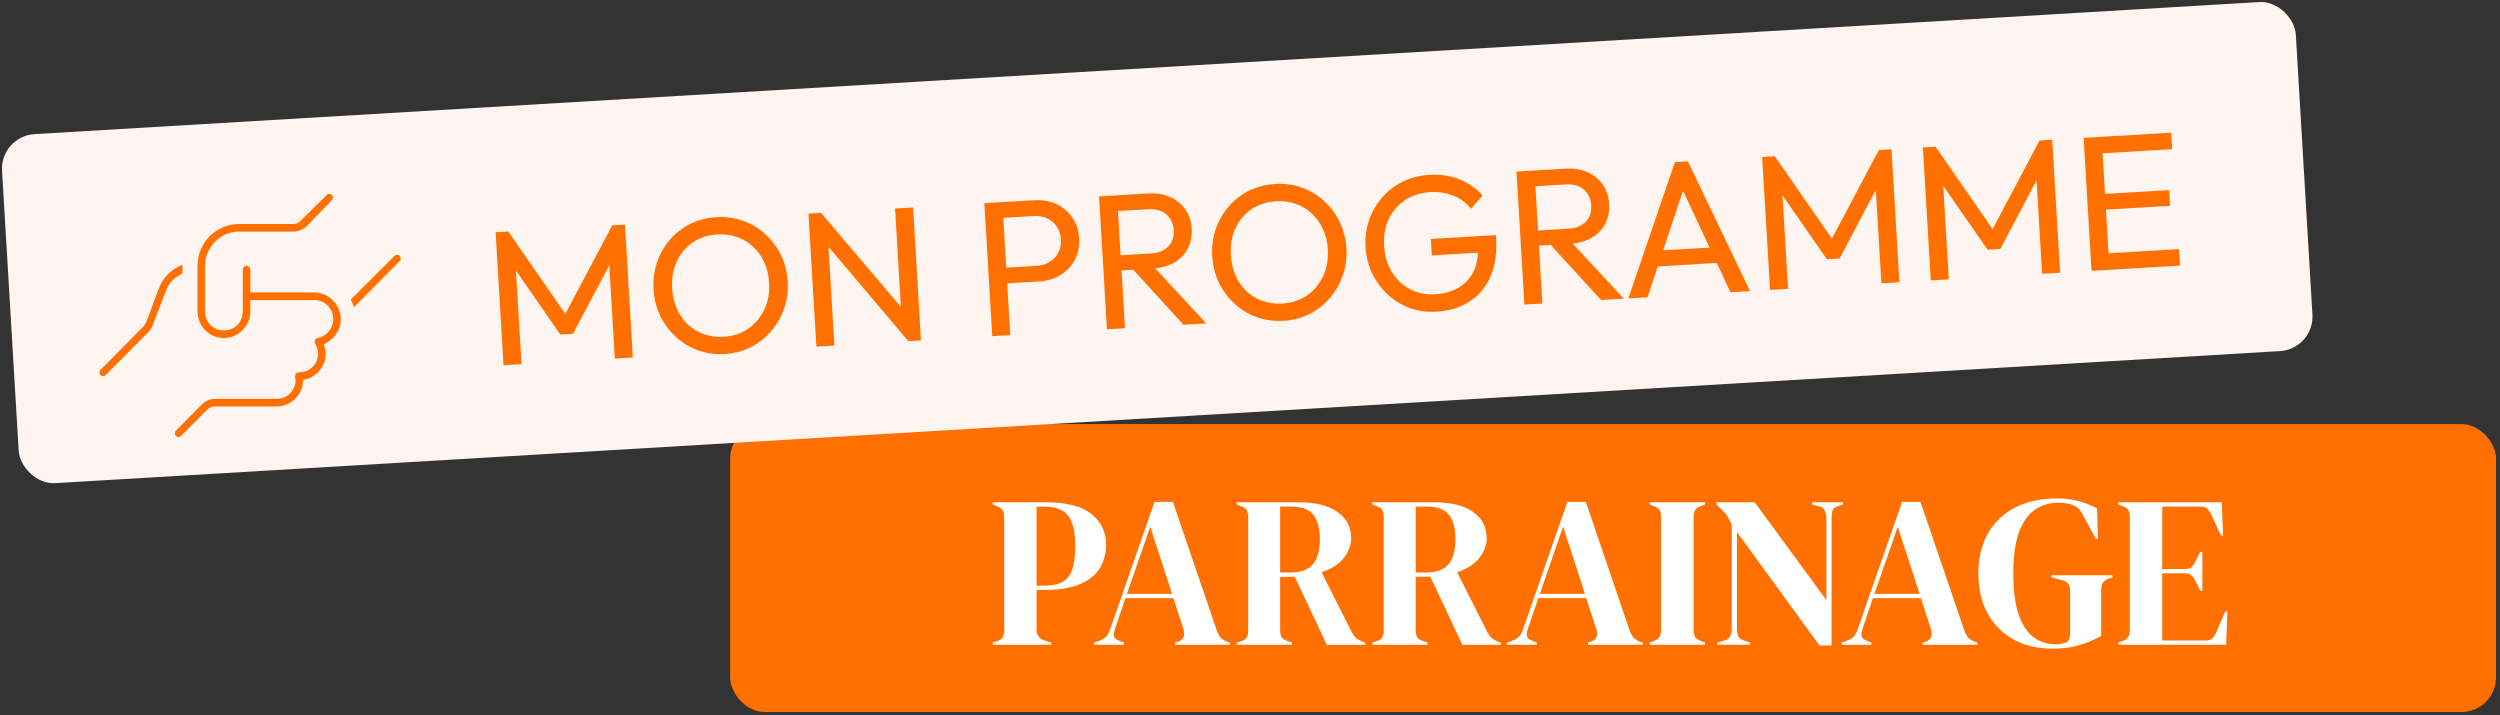 <svg width="521" height="149" viewBox="0 0 521 149" fill="none" xmlns="http://www.w3.org/2000/svg">
<rect x="0" y="0" width="521" height="149" fill="#333333" stroke="none"/>
<rect x="152.167" y="88.377" width="368" height="60" rx="7.2" fill="#FF7000"/>
<path d="M206.887 134.377V133.927L207.787 133.612C208.387 133.432 208.777 133.162 208.957 132.802C209.167 132.442 209.272 131.962 209.272 131.362V107.782C209.272 107.182 209.167 106.702 208.957 106.342C208.747 105.982 208.342 105.697 207.742 105.487L206.887 105.127V104.677H217.822C222.292 104.677 225.517 105.502 227.497 107.152C229.507 108.772 230.512 110.917 230.512 113.587C230.512 115.297 230.092 116.872 229.252 118.312C228.442 119.722 227.092 120.847 225.202 121.687C223.312 122.527 220.762 122.947 217.552 122.947H216.022V131.227C216.022 132.397 216.607 133.162 217.777 133.522L219.127 133.927V134.377H206.887ZM216.022 122.047H217.732C219.202 122.047 220.402 121.807 221.332 121.327C222.262 120.847 222.952 120.007 223.402 118.807C223.852 117.607 224.077 115.942 224.077 113.812C224.077 111.652 223.822 109.972 223.312 108.772C222.832 107.572 222.112 106.747 221.152 106.297C220.192 105.817 218.992 105.577 217.552 105.577H216.022V122.047ZM228.01 134.377V133.927L229.135 133.522C229.735 133.282 230.2 132.997 230.53 132.667C230.86 132.307 231.13 131.812 231.34 131.182L240.61 104.587H244.435L253.57 131.362C253.81 132.022 254.08 132.532 254.38 132.892C254.68 133.222 255.145 133.507 255.775 133.747L256.315 133.927V134.377H244.885V133.927L245.56 133.702C246.19 133.462 246.565 133.132 246.685 132.712C246.835 132.262 246.82 131.737 246.64 131.137L244.525 124.657H234.535L232.375 131.002C232.165 131.662 232.09 132.187 232.15 132.577C232.24 132.967 232.6 133.282 233.23 133.522L234.22 133.927V134.377H228.01ZM234.85 123.757H244.255L239.71 109.762L234.85 123.757ZM257.732 134.377V133.927L258.677 133.612C259.277 133.402 259.667 133.132 259.847 132.802C260.027 132.442 260.117 131.947 260.117 131.317V107.782C260.117 107.182 260.027 106.717 259.847 106.387C259.697 106.027 259.337 105.742 258.767 105.532L257.732 105.127V104.677H270.602C274.142 104.677 276.857 105.352 278.747 106.702C280.637 108.022 281.582 109.867 281.582 112.237C281.582 113.557 281.087 114.877 280.097 116.197C279.107 117.517 277.547 118.537 275.417 119.257L281.672 131.677C281.942 132.187 282.242 132.607 282.572 132.937C282.932 133.237 283.397 133.507 283.967 133.747L284.552 133.972V134.377H276.497L269.837 120.202H266.777V131.317C266.777 131.887 266.867 132.352 267.047 132.712C267.227 133.072 267.602 133.342 268.172 133.522L269.252 133.927V134.377H257.732ZM266.777 119.302H268.937C271.097 119.302 272.657 118.732 273.617 117.592C274.577 116.422 275.057 114.697 275.057 112.417C275.057 110.107 274.607 108.397 273.707 107.287C272.807 106.147 271.292 105.577 269.162 105.577H266.777V119.302ZM285.989 134.377V133.927L286.934 133.612C287.534 133.402 287.924 133.132 288.104 132.802C288.284 132.442 288.374 131.947 288.374 131.317V107.782C288.374 107.182 288.284 106.717 288.104 106.387C287.954 106.027 287.594 105.742 287.024 105.532L285.989 105.127V104.677H298.859C302.399 104.677 305.114 105.352 307.004 106.702C308.894 108.022 309.839 109.867 309.839 112.237C309.839 113.557 309.344 114.877 308.354 116.197C307.364 117.517 305.804 118.537 303.674 119.257L309.929 131.677C310.199 132.187 310.499 132.607 310.829 132.937C311.189 133.237 311.654 133.507 312.224 133.747L312.809 133.972V134.377H304.754L298.094 120.202H295.034V131.317C295.034 131.887 295.124 132.352 295.304 132.712C295.484 133.072 295.859 133.342 296.429 133.522L297.509 133.927V134.377H285.989ZM295.034 119.302H297.194C299.354 119.302 300.914 118.732 301.874 117.592C302.834 116.422 303.314 114.697 303.314 112.417C303.314 110.107 302.864 108.397 301.964 107.287C301.064 106.147 299.549 105.577 297.419 105.577H295.034V119.302ZM314.055 134.377V133.927L315.18 133.522C315.78 133.282 316.245 132.997 316.575 132.667C316.905 132.307 317.175 131.812 317.385 131.182L326.655 104.587H330.48L339.615 131.362C339.855 132.022 340.125 132.532 340.425 132.892C340.725 133.222 341.19 133.507 341.82 133.747L342.36 133.927V134.377H330.93V133.927L331.605 133.702C332.235 133.462 332.61 133.132 332.73 132.712C332.88 132.262 332.865 131.737 332.685 131.137L330.57 124.657H320.58L318.42 131.002C318.21 131.662 318.135 132.187 318.195 132.577C318.285 132.967 318.645 133.282 319.275 133.522L320.265 133.927V134.377H314.055ZM320.895 123.757H330.3L325.755 109.762L320.895 123.757ZM343.777 134.377V133.927L344.677 133.567C345.277 133.357 345.667 133.072 345.847 132.712C346.057 132.352 346.162 131.872 346.162 131.272V107.782C346.162 107.182 346.072 106.702 345.892 106.342C345.712 105.982 345.307 105.697 344.677 105.487L343.777 105.127V104.677H355.342V105.127L354.442 105.487C353.842 105.697 353.437 105.982 353.227 106.342C353.047 106.702 352.957 107.182 352.957 107.782V131.272C352.957 131.872 353.047 132.352 353.227 132.712C353.437 133.042 353.842 133.327 354.442 133.567L355.342 133.927V134.377H343.777ZM357.897 134.377V133.927L359.382 133.477C359.922 133.327 360.312 133.042 360.552 132.622C360.792 132.172 360.912 131.647 360.912 131.047V109.402C360.582 108.682 360.312 108.142 360.102 107.782C359.922 107.422 359.712 107.122 359.472 106.882C359.232 106.612 358.902 106.282 358.482 105.892L357.717 105.127V104.677H365.682L380.622 125.062V108.097C380.622 107.497 380.517 106.957 380.307 106.477C380.127 105.997 379.737 105.682 379.137 105.532L377.652 105.127V104.677H384.087V105.127L382.872 105.532C382.332 105.712 382.002 106.027 381.882 106.477C381.762 106.927 381.702 107.452 381.702 108.052V134.512H379.182L361.992 110.887V131.047C361.992 131.647 362.082 132.157 362.262 132.577C362.442 132.997 362.817 133.297 363.387 133.477L364.737 133.927V134.377H357.897ZM383.796 134.377V133.927L384.921 133.522C385.521 133.282 385.986 132.997 386.316 132.667C386.646 132.307 386.916 131.812 387.126 131.182L396.396 104.587H400.221L409.356 131.362C409.596 132.022 409.866 132.532 410.166 132.892C410.466 133.222 410.931 133.507 411.561 133.747L412.101 133.927V134.377H400.671V133.927L401.346 133.702C401.976 133.462 402.351 133.132 402.471 132.712C402.621 132.262 402.606 131.737 402.426 131.137L400.311 124.657H390.321L388.161 131.002C387.951 131.662 387.876 132.187 387.936 132.577C388.026 132.967 388.386 133.282 389.016 133.522L390.006 133.927V134.377H383.796ZM390.636 123.757H400.041L395.496 109.762L390.636 123.757ZM427.765 135.187C424.705 135.187 422.005 134.557 419.665 133.297C417.355 132.007 415.54 130.192 414.22 127.852C412.93 125.482 412.285 122.692 412.285 119.482C412.285 116.362 412.93 113.632 414.22 111.292C415.51 108.952 417.37 107.137 419.8 105.847C422.26 104.527 425.23 103.867 428.71 103.867C430.3 103.867 431.77 104.047 433.12 104.407C434.5 104.767 435.805 105.292 437.035 105.982L437.215 112.282H436.765L434.245 107.602C433.855 106.852 433.495 106.312 433.165 105.982C432.835 105.652 432.415 105.397 431.905 105.217C431.425 105.067 430.975 104.962 430.555 104.902C430.165 104.812 429.64 104.767 428.98 104.767C427.12 104.767 425.47 105.262 424.03 106.252C422.62 107.242 421.525 108.817 420.745 110.977C419.965 113.137 419.575 115.972 419.575 119.482C419.575 122.962 419.935 125.797 420.655 127.987C421.405 130.177 422.455 131.782 423.805 132.802C425.155 133.792 426.715 134.287 428.485 134.287C428.755 134.287 429.01 134.272 429.25 134.242C429.52 134.182 429.775 134.122 430.015 134.062C430.585 133.972 430.96 133.732 431.14 133.342C431.32 132.952 431.41 132.487 431.41 131.947V123.037C431.41 121.867 430.81 121.147 429.61 120.877L427.54 120.337V119.887H440.23V120.337L439.6 120.517C438.46 120.877 437.89 121.627 437.89 122.767V132.532C436.33 133.402 434.74 134.062 433.12 134.512C431.53 134.962 429.745 135.187 427.765 135.187ZM441.467 134.377V133.927L442.502 133.522C443.012 133.312 443.357 133.042 443.537 132.712C443.747 132.352 443.852 131.872 443.852 131.272V107.782C443.852 107.182 443.762 106.717 443.582 106.387C443.432 106.027 443.072 105.742 442.502 105.532L441.467 105.127V104.677H463.022L463.292 111.607H462.842L460.907 107.377C460.637 106.837 460.352 106.402 460.052 106.072C459.752 105.742 459.302 105.577 458.702 105.577H450.602V118.582H455.417C456.017 118.582 456.467 118.432 456.767 118.132C457.097 117.802 457.382 117.367 457.622 116.827L458.522 115.027H458.972V123.127H458.522L457.622 121.237C457.352 120.697 457.067 120.277 456.767 119.977C456.467 119.647 456.017 119.482 455.417 119.482H450.602V133.477H459.692C460.292 133.477 460.757 133.327 461.087 133.027C461.417 132.697 461.687 132.247 461.897 131.677L463.742 127.447H464.192L463.922 134.377H441.467Z" fill="white"/>
<rect y="28.377" width="478.861" height="72.867" rx="7.2" transform="rotate(-3.397 0 28.377)" fill="#FEF5F0"/>
<path d="M104.933 76.108L103.286 48.397L105.922 48.24L118.807 66.829L117.01 66.936L127.603 46.952L130.239 46.796L131.885 74.507L128.132 74.73L126.877 53.607L127.769 53.795L119.41 69.558L116.774 69.715L106.607 55.052L107.431 54.763L108.686 75.885L104.933 76.108ZM151.07 73.768C149.1 73.885 147.242 73.635 145.495 73.017C143.747 72.373 142.196 71.437 140.841 70.208C139.484 68.953 138.395 67.482 137.573 65.794C136.778 64.105 136.322 62.276 136.205 60.306C136.087 58.309 136.323 56.439 136.914 54.694C137.529 52.921 138.424 51.345 139.598 49.966C140.798 48.586 142.215 47.487 143.85 46.668C145.511 45.848 147.326 45.38 149.296 45.263C151.266 45.146 153.111 45.397 154.83 46.016C156.577 46.633 158.128 47.556 159.483 48.785C160.838 50.013 161.926 51.471 162.748 53.159C163.57 54.847 164.04 56.689 164.158 58.685C164.275 60.655 164.026 62.526 163.41 64.299C162.794 66.072 161.886 67.649 160.686 69.029C159.512 70.408 158.095 71.521 156.436 72.367C154.802 73.186 153.013 73.652 151.07 73.768ZM150.776 70.179C152.773 70.06 154.489 69.504 155.926 68.511C157.388 67.489 158.511 66.153 159.295 64.504C160.077 62.828 160.406 60.952 160.283 58.875C160.191 57.331 159.854 55.935 159.273 54.688C158.689 53.413 157.917 52.324 156.955 51.419C155.993 50.515 154.884 49.846 153.63 49.413C152.374 48.954 151 48.768 149.51 48.857C147.54 48.974 145.823 49.53 144.359 50.525C142.922 51.519 141.812 52.84 141.029 54.489C140.272 56.137 139.955 57.999 140.078 60.076C140.17 61.62 140.495 63.043 141.053 64.345C141.636 65.62 142.396 66.71 143.331 67.616C144.292 68.494 145.4 69.163 146.656 69.622C147.939 70.08 149.312 70.266 150.776 70.179ZM170.13 72.235L168.484 44.524L171.119 44.367L172.496 48.653L173.883 72.012L170.13 72.235ZM189.296 71.096L170.936 49.387L171.119 44.367L189.516 66.034L189.296 71.096ZM189.296 71.096L187.934 67.05L186.532 43.451L190.285 43.228L191.932 70.939L189.296 71.096ZM208.659 59.127L208.465 55.852L216.011 55.404C217.05 55.342 217.955 55.075 218.729 54.602C219.529 54.127 220.132 53.49 220.539 52.691C220.972 51.89 221.157 50.958 221.094 49.893C221.03 48.828 220.736 47.924 220.211 47.181C219.713 46.435 219.038 45.874 218.188 45.498C217.364 45.119 216.433 44.961 215.395 45.022L207.848 45.471L207.653 42.197L215.44 41.734C217.143 41.633 218.681 41.889 220.053 42.502C221.452 43.113 222.575 44.035 223.423 45.267C224.296 46.47 224.784 47.937 224.887 49.668C224.988 51.371 224.677 52.886 223.955 54.211C223.257 55.508 222.251 56.556 220.936 57.355C219.646 58.127 218.149 58.563 216.446 58.664L208.659 59.127ZM206.784 70.057L205.138 42.346L208.891 42.123L210.538 69.834L206.784 70.057ZM232.487 56.429L232.299 53.274L239.806 52.828C241.43 52.732 242.656 52.245 243.486 51.368C244.315 50.49 244.688 49.346 244.604 47.935C244.525 46.604 244.02 45.526 243.09 44.699C242.186 43.871 240.922 43.506 239.298 43.602L231.751 44.051L231.557 40.776L239.223 40.321C240.98 40.217 242.531 40.472 243.877 41.086C245.221 41.674 246.273 42.533 247.035 43.663C247.823 44.792 248.263 46.115 248.353 47.632C248.446 49.203 248.168 50.595 247.519 51.809C246.896 53.022 245.953 53.999 244.688 54.742C243.422 55.459 241.91 55.869 240.153 55.973L232.487 56.429ZM230.687 68.637L229.041 40.926L232.794 40.703L234.441 68.414L230.687 68.637ZM246.659 67.688L235.859 55.868L239.339 54.419L251.411 67.406L246.659 67.688ZM267.505 66.85C265.535 66.967 263.677 66.717 261.931 66.1C260.183 65.456 258.631 64.519 257.276 63.291C255.919 62.036 254.83 60.564 254.008 58.877C253.213 57.188 252.757 55.358 252.64 53.388C252.522 51.392 252.758 49.521 253.349 47.776C253.965 46.003 254.86 44.428 256.033 43.049C257.233 41.669 258.651 40.569 260.285 39.751C261.946 38.931 263.761 38.462 265.731 38.345C267.701 38.228 269.546 38.479 271.266 39.099C273.012 39.716 274.563 40.639 275.918 41.867C277.273 43.096 278.362 44.554 279.183 46.242C280.005 47.929 280.475 49.771 280.594 51.768C280.711 53.737 280.461 55.609 279.845 57.382C279.229 59.155 278.321 60.731 277.121 62.112C275.947 63.49 274.531 64.603 272.871 65.45C271.237 66.268 269.448 66.735 267.505 66.85ZM267.212 63.261C269.208 63.143 270.925 62.587 272.362 61.593C273.824 60.571 274.946 59.236 275.73 57.586C276.512 55.91 276.841 54.034 276.718 51.958C276.626 50.414 276.29 49.018 275.708 47.77C275.125 46.496 274.352 45.407 273.39 44.502C272.428 43.597 271.32 42.929 270.065 42.496C268.809 42.036 267.436 41.85 265.945 41.939C263.975 42.056 262.258 42.612 260.795 43.607C259.358 44.601 258.248 45.923 257.464 47.572C256.707 49.22 256.39 51.082 256.514 53.158C256.605 54.702 256.93 56.125 257.489 57.428C258.072 58.702 258.831 59.792 259.767 60.699C260.727 61.576 261.835 62.245 263.091 62.705C264.374 63.163 265.748 63.348 267.212 63.261ZM299.361 64.958C297.418 65.073 295.573 64.822 293.827 64.205C292.105 63.559 290.567 62.622 289.212 61.393C287.883 60.163 286.808 58.705 285.987 57.017C285.165 55.329 284.695 53.487 284.576 51.491C284.458 49.494 284.707 47.623 285.325 45.877C285.941 44.104 286.849 42.527 288.049 41.147C289.249 39.767 290.68 38.666 292.341 37.846C294.028 37.025 295.884 36.554 297.907 36.434C300.116 36.303 302.178 36.608 304.092 37.349C306.006 38.09 307.636 39.222 308.982 40.745L306.541 43.494C305.586 42.269 304.371 41.366 302.894 40.786C301.415 40.179 299.824 39.926 298.12 40.028C296.097 40.148 294.327 40.707 292.81 41.705C291.32 42.702 290.183 44.025 289.4 45.675C288.643 47.322 288.326 49.184 288.449 51.261C288.574 53.364 289.124 55.188 290.097 56.733C291.07 58.278 292.329 59.459 293.874 60.275C295.418 61.092 297.149 61.443 299.065 61.329C301.009 61.214 302.663 60.741 304.03 59.912C305.423 59.081 306.463 57.924 307.15 56.441C307.835 54.931 308.115 53.124 307.99 51.022L310.363 52.523L298.384 53.235L298.18 49.801L311.756 48.995L311.789 49.554C311.981 52.775 311.569 55.511 310.554 57.761C309.564 59.984 308.09 61.701 306.132 62.913C304.2 64.123 301.943 64.804 299.361 64.958ZM319.482 51.26L319.294 48.106L326.801 47.66C328.425 47.563 329.651 47.077 330.481 46.199C331.31 45.322 331.683 44.178 331.599 42.767C331.52 41.436 331.015 40.357 330.085 39.531C329.181 38.703 327.917 38.337 326.293 38.434L318.746 38.882L318.552 35.608L326.218 35.153C327.975 35.048 329.526 35.303 330.872 35.918C332.216 36.506 333.268 37.365 334.03 38.495C334.818 39.624 335.258 40.947 335.348 42.464C335.441 44.035 335.163 45.427 334.514 46.641C333.892 47.853 332.948 48.831 331.683 49.574C330.417 50.29 328.905 50.7 327.148 50.805L319.482 51.26ZM317.682 63.469L316.036 35.757L319.789 35.534L321.436 63.246L317.682 63.469ZM333.654 62.52L322.854 50.699L326.334 49.25L338.406 62.237L333.654 62.52ZM339.354 62.181L349.048 33.796L351.763 33.635L364.71 60.675L360.637 60.917L349.941 38.031L351.338 37.948L343.347 61.944L339.354 62.181ZM344.372 55.592L344.178 52.318L358.752 51.452L358.947 54.726L344.372 55.592ZM368.881 60.427L367.235 32.716L369.87 32.559L382.755 51.148L380.958 51.254L391.552 31.271L394.187 31.114L395.834 58.825L392.08 59.048L390.825 37.926L391.718 38.113L383.358 53.877L380.723 54.033L370.555 39.37L371.38 39.081L372.635 60.204L368.881 60.427ZM402.377 58.437L400.73 30.726L403.366 30.569L416.251 49.158L414.454 49.264L425.048 29.281L427.683 29.124L429.329 56.836L425.576 57.059L424.321 35.936L425.214 36.123L416.854 51.887L414.219 52.043L404.051 37.38L404.875 37.091L406.13 58.214L402.377 58.437ZM435.872 56.447L434.226 28.736L437.98 28.513L439.626 56.224L435.872 56.447ZM438.428 56.295L438.224 52.861L454.116 51.917L454.32 55.351L438.428 56.295ZM437.683 43.757L437.489 40.483L452.063 39.617L452.257 42.891L437.683 43.757ZM436.986 32.018L436.782 28.584L452.474 27.651L452.678 31.085L436.986 32.018Z" fill="#FF7000"/>
<g clip-path="url(#clip0_84_1794)">
<path d="M69.159 40.646C69.453 40.943 69.453 41.438 69.159 41.735L63.855 47.181C63.069 47.874 62.087 48.27 61.007 48.27H49.81C45.882 48.27 42.739 51.538 42.739 55.399V64.905C42.739 67.182 44.409 68.865 46.668 68.865C48.828 68.865 50.596 67.182 50.596 64.905V56.191C50.596 55.795 50.891 55.399 51.382 55.399C51.775 55.399 52.167 55.795 52.167 56.191V60.944H65.525C68.471 60.944 71.025 63.519 71.025 66.489C71.025 68.865 69.552 70.846 67.489 71.737C67.685 72.331 67.882 73.024 67.882 73.618C67.882 76.49 65.819 78.767 63.167 79.163C63.167 82.233 60.614 84.708 57.667 84.708H44.801C44.114 84.708 43.525 85.005 43.132 85.401L37.73 90.847C37.435 91.144 36.944 91.144 36.65 90.847C36.355 90.55 36.355 90.055 36.65 89.757L42.051 84.312C42.739 83.618 43.721 83.124 44.801 83.124H57.667C59.828 83.124 61.596 81.44 61.596 79.163C61.596 78.965 61.498 78.767 61.498 78.569C61.498 78.272 61.498 78.074 61.694 77.876C61.792 77.678 62.087 77.579 62.284 77.579H62.382C64.543 77.579 66.31 75.895 66.31 73.618C66.31 72.925 66.016 72.232 65.721 71.638C65.525 71.44 65.525 71.143 65.623 70.846C65.721 70.648 65.917 70.45 66.212 70.45C68.078 70.053 69.453 68.469 69.453 66.489C69.453 64.311 67.685 62.528 65.525 62.528H52.167V64.905C52.167 67.974 49.614 70.45 46.668 70.45C43.623 70.45 41.167 67.974 41.167 64.905V55.399C41.167 50.647 44.998 46.686 49.81 46.686H61.007C61.694 46.686 62.284 46.488 62.676 45.993L68.078 40.646C68.373 40.349 68.864 40.349 69.159 40.646ZM33.016 60.35C33.9 57.875 35.667 56.093 38.025 55.201V56.984C36.355 57.776 35.078 59.063 34.489 60.845L31.837 67.776C31.641 68.271 31.346 68.766 30.953 69.162L22.016 78.173C21.721 78.47 21.23 78.47 20.935 78.173C20.641 77.876 20.641 77.381 20.935 77.084L29.873 68.073C30.069 67.776 30.266 67.479 30.462 67.182L33.016 60.35ZM83.301 53.32C83.596 53.617 83.596 54.112 83.301 54.409L73.775 64.014C73.578 63.519 73.382 62.925 73.087 62.429L82.221 53.32C82.516 53.023 83.007 53.023 83.301 53.32Z" fill="#FF7000"/>
</g>
<defs>
<clipPath id="clip0_84_1794">
<rect width="64" height="53" fill="white" transform="translate(20.168 38.621)"/>
</clipPath>
</defs>
</svg>
